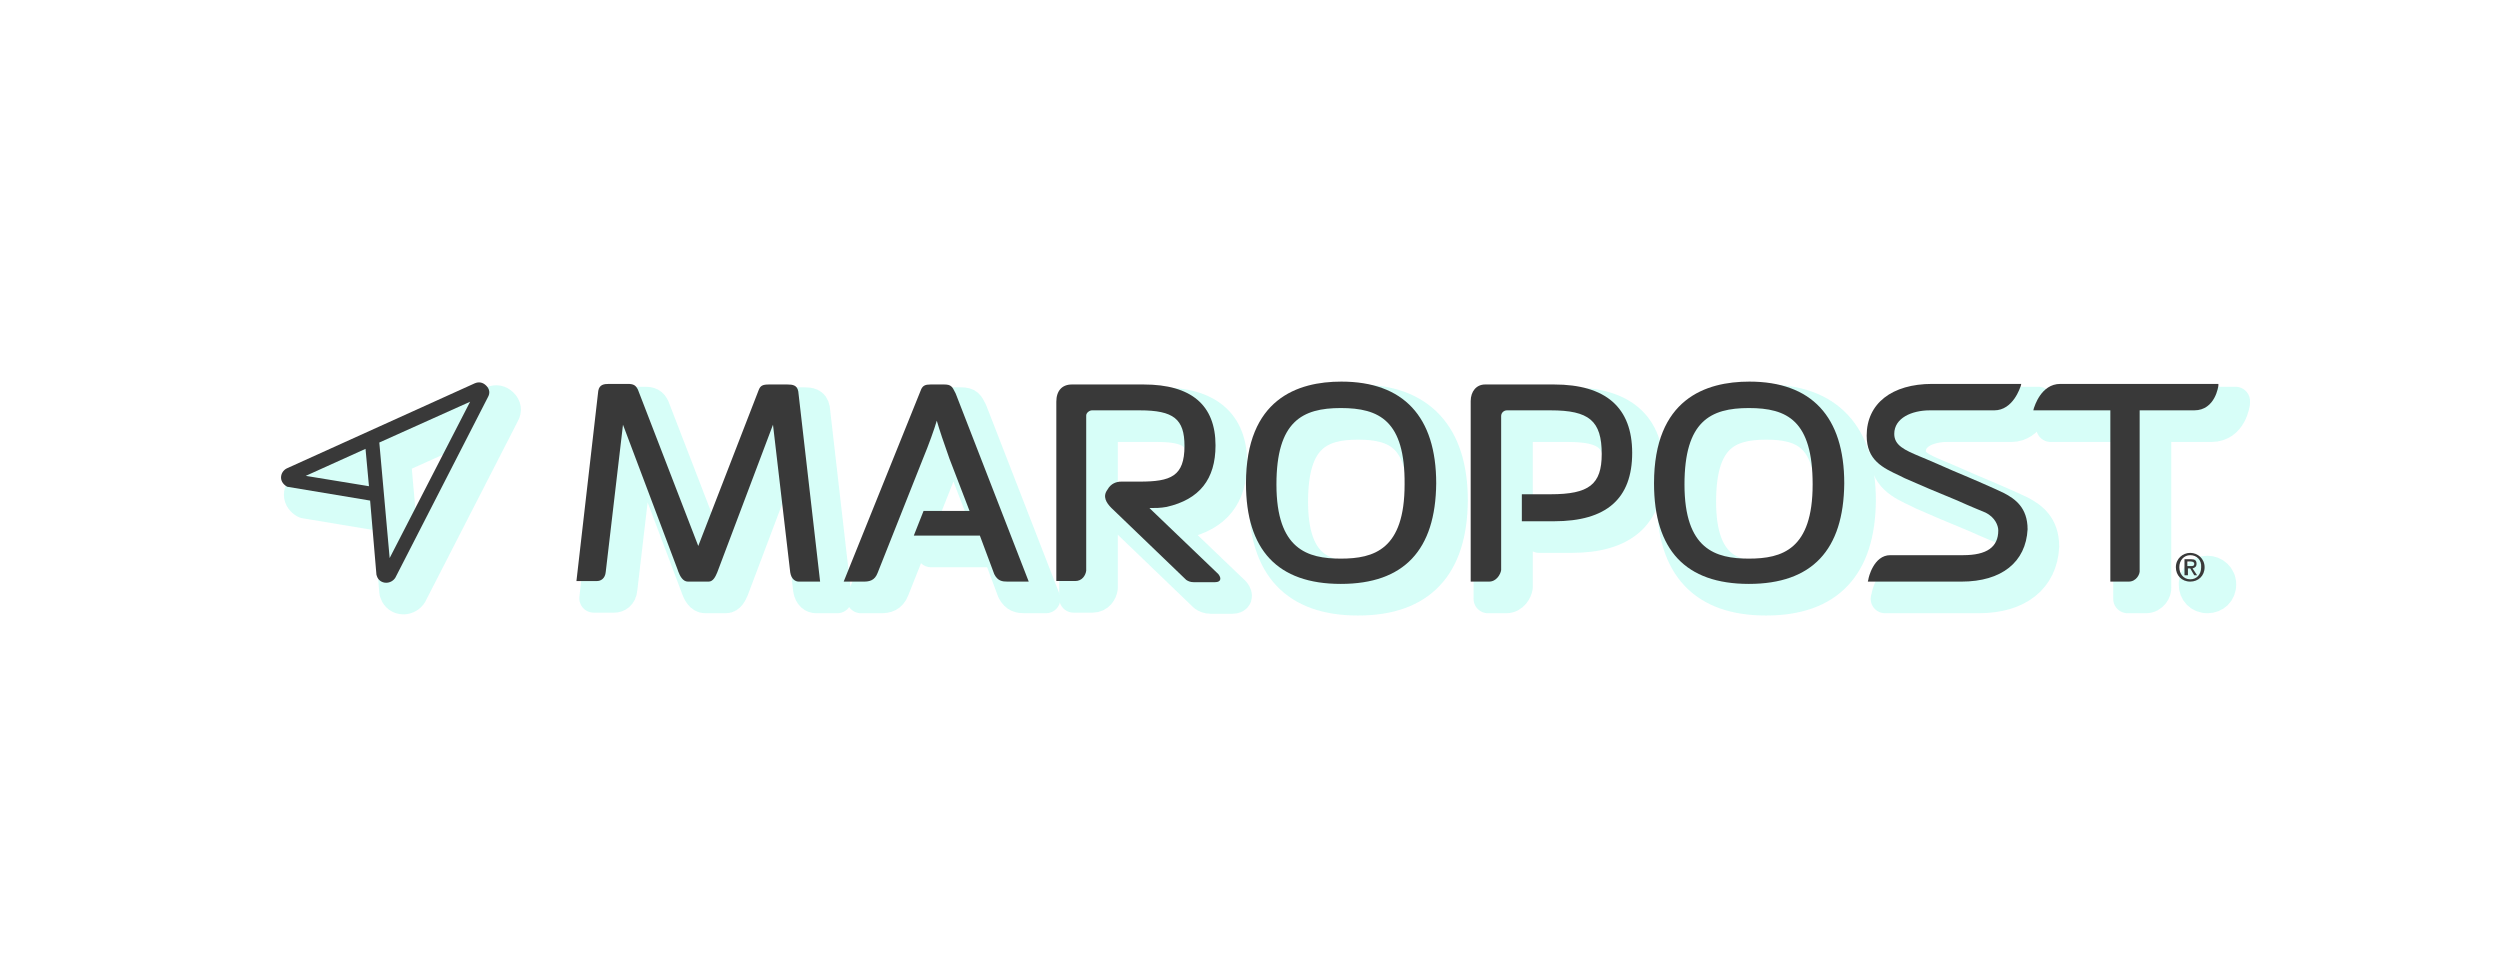 <?xml version="1.0" encoding="utf-8"?>
<!-- Generator: Adobe Illustrator 23.0.1, SVG Export Plug-In . SVG Version: 6.00 Build 0)  -->
<!DOCTYPE svg PUBLIC "-//W3C//DTD SVG 1.1//EN" "http://www.w3.org/Graphics/SVG/1.1/DTD/svg11.dtd">
<svg version="1.1" id="Слой_1" xmlns:x="http://ns.adobe.com/Extensibility/1.0/" xmlns:i="http://ns.adobe.com/AdobeIllustrator/10.0/" xmlns:graph="http://ns.adobe.com/Graphs/1.0/"
	 xmlns="http://www.w3.org/2000/svg" xmlns:xlink="http://www.w3.org/1999/xlink" x="0px" y="0px" viewBox="0 0 435 166"
	 style="enable-background:new 0 0 435 166;" xml:space="preserve">
<style type="text/css">
	.st0{opacity:0.3;}
	.st1{fill:#E26A9F;stroke:#E26A9F;stroke-width:5;stroke-linejoin:round;stroke-miterlimit:10;}
	.st2{fill:#65DBFB;stroke:#65DBFB;stroke-width:5;stroke-miterlimit:10;}
	.st3{opacity:0.3;fill:#E26A9F;stroke:#E26A9F;stroke-width:5;stroke-linejoin:round;stroke-miterlimit:10;}
	.st4{fill:#78FAE9;stroke:#78FAE9;stroke-width:5;stroke-linecap:round;stroke-linejoin:round;stroke-miterlimit:10;}
	.st5{fill:#E26A9F;}
	.st6{opacity:0.3;fill:#65DBFB;stroke:#65DBFB;stroke-width:5;stroke-miterlimit:10;}
	.st7{opacity:0.3;enable-background:new    ;}
	.st8{fill:#E26A9F;stroke:#E26A9F;stroke-width:5;stroke-miterlimit:10;}
	.st9{fill:#393939;}
	.st10{fill:#FFFFFF;}
	.st11{fill-rule:evenodd;clip-rule:evenodd;fill:#393939;}
	.st12{opacity:0.3;fill:#78FAE9;enable-background:new    ;}
	.st13{opacity:0.3;fill:#E26A9F;enable-background:new    ;}
	.st14{opacity:0.3;fill:#65DBFB;enable-background:new    ;}
	.st15{fill-rule:evenodd;clip-rule:evenodd;fill:#65DBFB;stroke:#65DBFB;stroke-width:5;stroke-miterlimit:10;}
</style>
<g id="Maropost_Logo_2_" class="st0">
	<g>
		<g>
			<path class="st4" d="M384.1,104.2c-1.5,0-2.5-1.1-2.5-2.5c0-1.5,1.2-2.5,2.5-2.5c1.3,0,2.5,1,2.5,2.5
				C386.6,103.2,385.5,104.2,384.1,104.2 M384.1,99.6c-1.1,0-1.9,0.9-1.9,2.1c0,1.1,0.7,2.1,1.9,2.1c1.1,0,1.9-0.8,1.9-2.1
				C386.1,100.4,385.2,99.6,384.1,99.6 M383.6,103.1h-0.5v-2.8h1.1c0.7,0,1,0.2,1,0.8c0,0.5-0.3,0.7-0.7,0.8l0.8,1.2h-0.5l-0.7-1.2
				h-0.4V103.1z M384.2,101.5c0.3,0,0.6,0,0.6-0.4c0-0.3-0.3-0.4-0.6-0.4h-0.6v0.8L384.2,101.5L384.2,101.5z"/>
			<path class="st4" d="M236.3,104.6c-11,0-16.5-5.9-16.5-17.5c0-14.7,9-17.7,16.6-17.7c10.8,0,16.5,6.1,16.5,17.7
				C252.8,98.7,247.3,104.6,236.3,104.6 M236.3,74c-6.7,0-11.2,2.3-11.2,13.3c0,11.3,5.4,12.9,11.2,12.9c5.8,0,11.1-1.6,11.1-12.9
				C247.5,76.2,243,74,236.3,74"/>
			<path class="st4" d="M307.3,104.6c-11,0-16.5-5.9-16.5-17.5c0-14.7,9-17.7,16.6-17.7c10.8,0,16.5,6.1,16.5,17.7
				C323.8,98.7,318.3,104.6,307.3,104.6 M307.3,74c-6.7,0-11.2,2.3-11.2,13.3c0,11.3,5.4,12.9,11.2,12.9c5.8,0,11.1-1.6,11.1-12.9
				C318.4,76.2,314,74,307.3,74"/>
			<path class="st4" d="M145.7,104.2H142c-0.6,0-1.3-0.4-1.5-1.6l-3-25.7l-9.7,25.7c-0.3,0.7-0.7,1.6-1.5,1.6h-3.6
				c-0.9,0-1.4-1-1.7-1.8l-0.1-0.3l-9.5-25.2l-3,25.6c-0.1,1.2-0.9,1.6-1.5,1.6h-3.6l3.8-33.1c0.2-1.1,1-1.2,1.9-1.2h3.2
				c1,0,1.4,0.2,1.8,1l10.5,27.2L135,70.9c0.3-0.8,0.7-1,1.8-1h3.2c0.9,0,1.7,0.1,1.9,1.2L145.7,104.2z"/>
			<path class="st4" d="M182,104.2h-3.7c-0.9,0-1.7-0.1-2.3-1.3l-2.5-6.7H162l1.7-4.3h8l-3.5-9.1c-0.9-2.5-1.8-5.2-2.2-6.6
				c-0.4,1.4-1.4,4.2-2.4,6.6l-7.9,19.9c-0.5,1.3-1.4,1.5-2.4,1.5h-3.5l13.5-33.5c0.3-0.6,0.7-0.8,1.6-0.8h2.4
				c1.2,0,1.4,0.4,1.9,1.4l0.1,0.2L182,104.2z"/>
			<path class="st4" d="M198.1,86.8l3.2,0c5.4,0,7.8-0.9,7.8-6.2c0-4.7-1.9-6.2-7.8-6.2H193c-0.4,0-1,0.4-1,0.9v27
				c-0.1,0.8-0.7,1.8-1.9,1.8h-3.3V72.9c0-1.9,1-3,2.7-3H202c8.3,0,12.5,3.6,12.5,10.6c0,5.9-2.8,9.4-8.5,10.7
				c-1.1,0.2-1.9,0.2-3,0.2l12,11.5c0.3,0.4,0.4,0.7,0.3,1c-0.1,0.2-0.3,0.4-0.9,0.4h-3.7c-0.6,0-1-0.2-1.3-0.4l-13-12.5
				c-0.9-0.9-1.6-2-0.7-3.2C196.3,87.1,197.3,86.8,198.1,86.8"/>
			<path class="st4" d="M262.1,104.2h-3.2V72.8c0-1.7,1-2.9,2.5-2.9h12c9,0,13.6,4,13.6,11.9c0,8-4.5,11.9-13.6,11.9h-5.6V89h5
				c6.7,0,8.9-1.7,8.9-7c0-5.8-2.2-7.6-8.9-7.6h-7.6c-0.5,0-1,0.4-1,1l0,26.8C264.1,102.9,263.4,104.2,262.1,104.2"/>
			<path class="st4" d="M344.3,104.2H328l0.1-0.4c0-0.2,0.9-4.2,3.8-4.2h12.7c4.1,0,6.1-1.4,6.1-4.3c0-0.9-0.6-2.3-2.2-3.1
				c-0.7-0.3-2.7-1.1-4.9-2.1c-3.2-1.3-7.2-3-9.2-3.9l-0.8-0.4c-3-1.4-5.8-2.7-5.8-7c0-5.6,4.4-9,11.4-9h15.5l-0.1,0.4
				c-0.1,0.2-1.3,4.2-4.6,4.2h-11.2c-3.1,0-6.2,1.3-6.2,4.1c0,2,1.8,2.8,4.4,3.9c0.4,0.2,0.8,0.3,1.2,0.5c0.9,0.4,2.6,1.1,4.6,2
				c3.6,1.5,7.7,3.3,8.9,3.9c1.9,1,4.1,2.5,4.1,6.3C355.5,100.8,351.3,104.2,344.3,104.2"/>
			<path class="st4" d="M373.4,104.2h-3.2V74.4h-13.4l0.1-0.4c0.1-0.2,1.2-4.2,4.6-4.2h27.5l0,0.3c0,0-0.5,4.3-4.2,4.3h-9.5l0,27.8
				C375.4,102.9,374.7,104.2,373.4,104.2"/>
			<path class="st4" d="M70.2,104.4C70.2,104.4,70.2,104.4,70.2,104.4c-0.8,0-1.4-0.5-1.6-1.1l-0.1-0.3l-1.1-12.9L53,87.7
				c-0.6-0.3-1.1-0.9-1.1-1.6c0-0.7,0.4-1.3,1-1.6l32.7-14.8c0.7-0.3,1.4-0.2,2,0.4s0.7,1.3,0.3,2l-16.1,31.4
				C71.5,104,70.9,104.4,70.2,104.4 M69.6,102.3C69.6,102.3,69.6,102.4,69.6,102.3L69.6,102.3z M69,80l1.8,20.1l14-27.2L69,80z
				 M56.2,85.8l11,1.8l-0.6-6.5L56.2,85.8z M86.7,72L86.7,72C86.7,72,86.7,72,86.7,72"/>
		</g>
	</g>
</g>
<g id="Maropost_Logo_1_">
	<g>
		<g>
			<path class="st9" d="M381.1,101.2c-1.5,0-2.5-1.1-2.5-2.5c0-1.5,1.2-2.5,2.5-2.5c1.3,0,2.5,1,2.5,2.5
				C383.6,100.2,382.5,101.2,381.1,101.2 M381.1,96.6c-1.1,0-1.9,0.9-1.9,2.1c0,1.1,0.7,2.1,1.9,2.1c1.1,0,1.9-0.8,1.9-2.1
				C383.1,97.4,382.2,96.6,381.1,96.6 M380.6,100.1h-0.5v-2.8h1.1c0.7,0,1,0.2,1,0.8c0,0.5-0.3,0.7-0.7,0.8l0.8,1.2h-0.5l-0.7-1.2
				h-0.4V100.1z M381.2,98.5c0.3,0,0.6,0,0.6-0.4c0-0.3-0.3-0.4-0.6-0.4h-0.6v0.8L381.2,98.5L381.2,98.5z"/>
			<path class="st9" d="M233.3,101.6c-11,0-16.5-5.9-16.5-17.5c0-14.7,9-17.7,16.6-17.7c10.8,0,16.5,6.1,16.5,17.7
				C249.8,95.7,244.3,101.6,233.3,101.6 M233.3,71c-6.7,0-11.2,2.3-11.2,13.3c0,11.3,5.4,12.9,11.2,12.9c5.8,0,11.1-1.6,11.1-12.9
				C244.5,73.2,240,71,233.3,71"/>
			<path class="st9" d="M304.3,101.6c-11,0-16.5-5.9-16.5-17.5c0-14.7,9-17.7,16.6-17.7c10.8,0,16.5,6.1,16.5,17.7
				C320.8,95.7,315.3,101.6,304.3,101.6 M304.3,71c-6.7,0-11.2,2.3-11.2,13.3c0,11.3,5.4,12.9,11.2,12.9c5.8,0,11.1-1.6,11.1-12.9
				C315.4,73.2,311,71,304.3,71"/>
			<path class="st9" d="M142.7,101.2H139c-0.6,0-1.3-0.4-1.5-1.6l-3-25.7l-9.7,25.7c-0.3,0.7-0.7,1.6-1.5,1.6h-3.6
				c-0.9,0-1.4-1-1.7-1.8l-0.1-0.3l-9.5-25.2l-3,25.6c-0.1,1.2-0.9,1.6-1.5,1.6h-3.6l3.8-33.1c0.2-1.1,1-1.2,1.9-1.2h3.2
				c1,0,1.4,0.2,1.8,1l10.5,27.2L132,67.9c0.3-0.8,0.7-1,1.8-1h3.2c0.9,0,1.7,0.1,1.9,1.2L142.7,101.2z"/>
			<path class="st9" d="M179,101.2h-3.7c-0.9,0-1.7-0.1-2.3-1.3l-2.5-6.7H159l1.7-4.3h8l-3.5-9.1c-0.9-2.5-1.8-5.2-2.2-6.6
				c-0.4,1.4-1.4,4.2-2.4,6.6l-7.9,19.9c-0.5,1.3-1.4,1.5-2.4,1.5h-3.5l13.5-33.5c0.3-0.6,0.7-0.8,1.6-0.8h2.4
				c1.2,0,1.4,0.4,1.9,1.4l0.1,0.2L179,101.2z"/>
			<path class="st9" d="M195.1,83.8l3.2,0c5.4,0,7.8-0.9,7.8-6.2c0-4.7-1.9-6.2-7.8-6.2H190c-0.4,0-1,0.4-1,0.9v27
				c-0.1,0.8-0.7,1.8-1.9,1.8h-3.3V69.9c0-1.9,1-3,2.7-3H199c8.3,0,12.5,3.6,12.5,10.6c0,5.9-2.8,9.4-8.5,10.7
				c-1.1,0.2-1.9,0.2-3,0.2l12,11.5c0.3,0.4,0.4,0.7,0.3,1c-0.1,0.2-0.3,0.4-0.9,0.4h-3.7c-0.6,0-1-0.2-1.3-0.4l-13-12.5
				c-0.9-0.9-1.6-2-0.7-3.2C193.3,84.1,194.3,83.8,195.1,83.8"/>
			<path class="st9" d="M259.1,101.2h-3.2V69.8c0-1.7,1-2.9,2.5-2.9h12c9,0,13.6,4,13.6,11.9c0,8-4.5,11.9-13.6,11.9h-5.6V86h5
				c6.7,0,8.9-1.7,8.9-7c0-5.8-2.2-7.6-8.9-7.6h-7.6c-0.5,0-1,0.4-1,1l0,26.8C261.1,99.9,260.4,101.2,259.1,101.2"/>
			<path class="st9" d="M341.3,101.2H325l0.1-0.4c0-0.2,0.9-4.2,3.8-4.2h12.7c4.1,0,6.1-1.4,6.1-4.3c0-0.9-0.6-2.3-2.2-3.1
				c-0.7-0.3-2.7-1.1-4.9-2.1c-3.2-1.3-7.2-3-9.2-3.9l-0.8-0.4c-3-1.4-5.8-2.7-5.8-7c0-5.6,4.4-9,11.4-9h15.5l-0.1,0.4
				c-0.1,0.2-1.3,4.2-4.6,4.2h-11.2c-3.1,0-6.2,1.3-6.2,4.1c0,2,1.8,2.8,4.4,3.9c0.4,0.2,0.8,0.3,1.2,0.5c0.9,0.4,2.6,1.1,4.6,2
				c3.6,1.5,7.7,3.3,8.9,3.9c1.9,1,4.1,2.5,4.1,6.3C352.5,97.8,348.3,101.2,341.3,101.2"/>
			<path class="st9" d="M370.4,101.2h-3.2V71.4h-13.4l0.1-0.4c0.1-0.2,1.2-4.2,4.6-4.2h27.5l0,0.3c0,0-0.5,4.3-4.2,4.3h-9.5l0,27.8
				C372.4,99.9,371.7,101.2,370.4,101.2"/>
			<path class="st9" d="M67.2,101.4C67.2,101.4,67.2,101.4,67.2,101.4c-0.8,0-1.4-0.5-1.6-1.1l-0.1-0.3l-1.1-12.9L50,84.7
				c-0.6-0.3-1.1-0.9-1.1-1.6c0-0.7,0.4-1.3,1-1.6l32.7-14.8c0.7-0.3,1.4-0.2,2,0.4s0.7,1.3,0.3,2l-16.1,31.4
				C68.5,101,67.9,101.4,67.2,101.4 M66.6,99.3C66.6,99.3,66.6,99.4,66.6,99.3L66.6,99.3z M66,77l1.8,20.1l14-27.2L66,77z
				 M53.2,82.8l11,1.8l-0.6-6.5L53.2,82.8z M83.7,69L83.7,69C83.7,69,83.7,69,83.7,69"/>
		</g>
	</g>
</g>
</svg>
